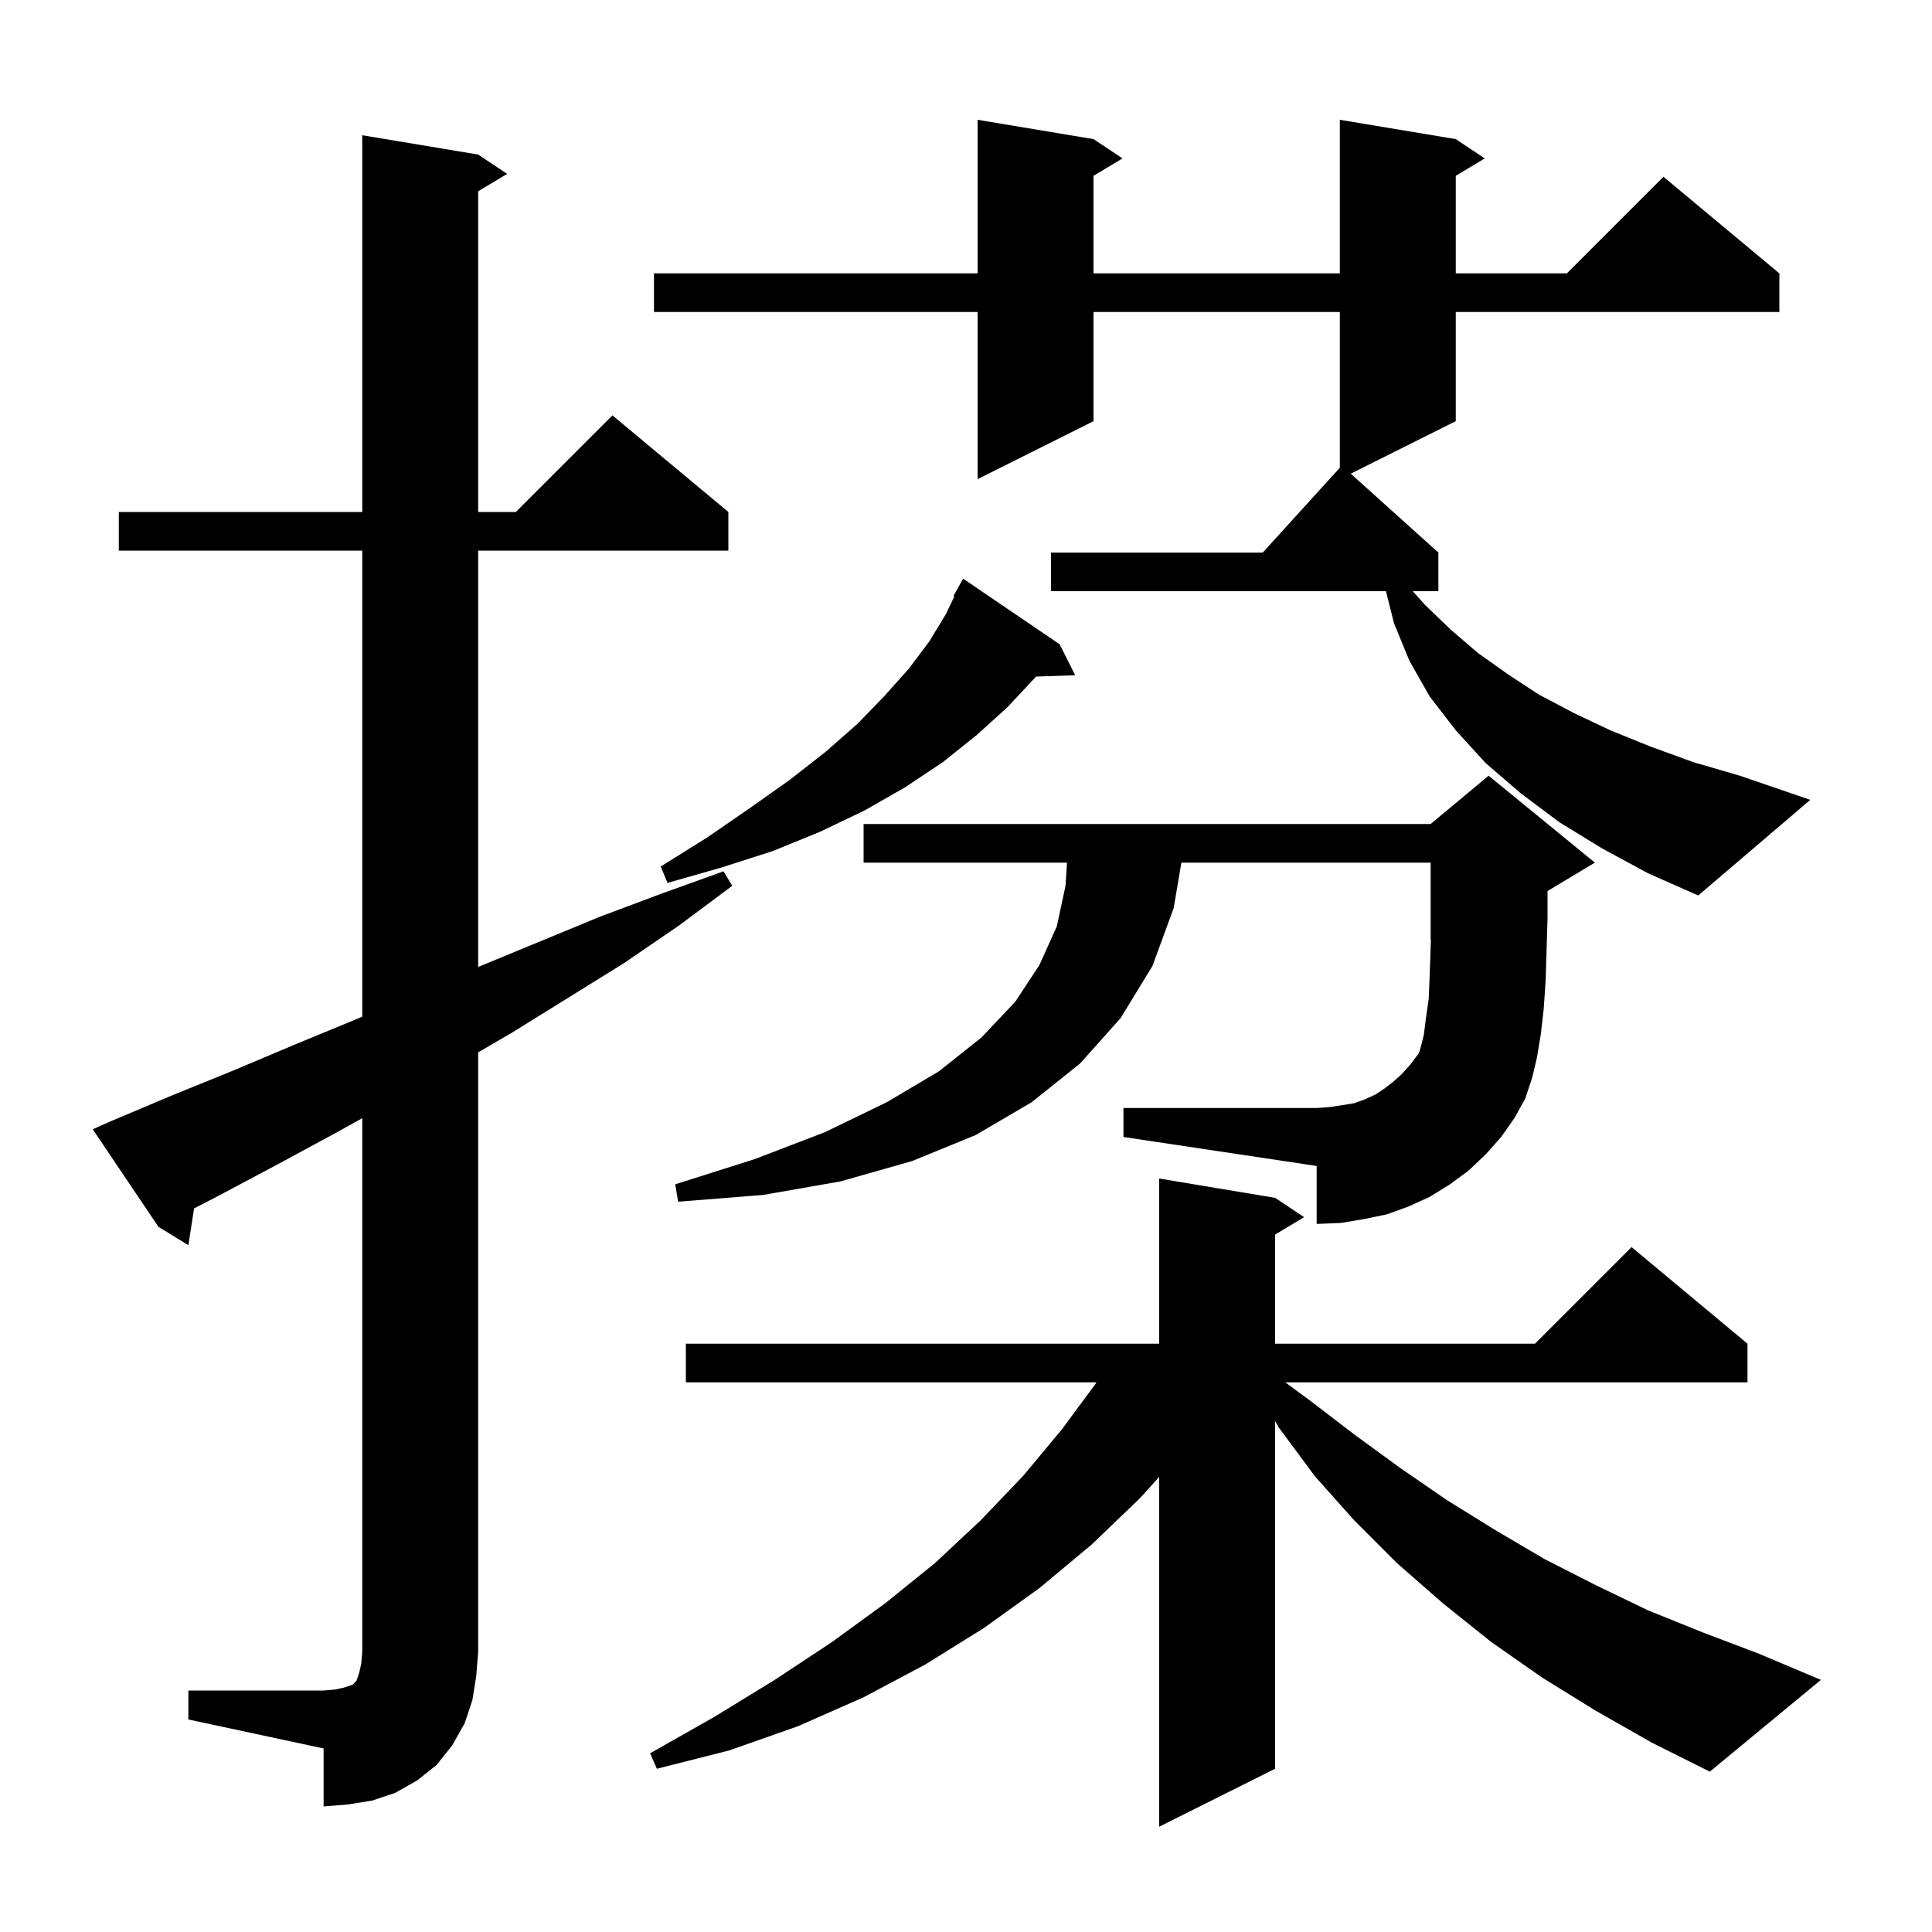<svg xmlns="http://www.w3.org/2000/svg" xmlns:xlink="http://www.w3.org/1999/xlink" version="1.1" baseProfile="full" viewBox="0 0 200 200" width="200" height="200"><g fill="currentColor"><path d="M 165.2 177.1 L 159.7 173.7 L 154.4 170.0 L 149.4 166.0 L 144.6 161.8 L 140.2 157.4 L 136.1 152.8 L 132.4 147.8 L 132.0 147.116 L 132.0 183.1 L 120.0 189.1 L 120.0 152.887 L 118.0 155.1 L 113.0 159.9 L 107.6 164.4 L 101.9 168.5 L 95.8 172.3 L 89.4 175.7 L 82.6 178.7 L 75.5 181.2 L 68.0 183.1 L 67.3 181.5 L 74.0 177.7 L 80.2 173.9 L 86.1 170.0 L 91.6 166.0 L 96.8 161.8 L 101.5 157.4 L 105.9 152.8 L 109.9 148.0 L 113.526 143.1 L 71.0 143.1 L 71.0 139.1 L 120.0 139.1 L 120.0 122.0 L 132.0 124.0 L 135.0 126.0 L 132.0 127.8 L 132.0 139.1 L 158.9 139.1 L 168.9 129.1 L 180.9 139.1 L 180.9 143.1 L 133.05 143.1 L 135.5 144.9 L 140.2 148.5 L 145.0 152.0 L 149.8 155.3 L 154.8 158.4 L 159.9 161.4 L 165.2 164.1 L 170.6 166.7 L 176.3 169.0 L 182.1 171.2 L 188.5 173.9 L 177.0 183.4 L 171.0 180.4 Z M 19.5 175.0 L 33.5 175.0 L 34.7 174.9 L 35.6 174.7 L 36.5 174.4 L 36.9 174.0 L 37.2 173.1 L 37.4 172.2 L 37.5 171.0 L 37.5 115.751 L 34.9 117.2 L 28.8 120.5 L 22.6 123.8 L 20.089 125.096 L 19.5 128.9 L 16.4 127.0 L 9.6 116.9 L 11.4 116.1 L 17.8 113.4 L 24.2 110.8 L 30.6 108.1 L 36.9 105.5 L 37.5 105.243 L 37.5 57.0 L 12.3 57.0 L 12.3 53.0 L 37.5 53.0 L 37.5 14.0 L 49.5 16.0 L 52.5 18.0 L 49.5 19.8 L 49.5 53.0 L 53.4 53.0 L 63.4 43.0 L 75.4 53.0 L 75.4 57.0 L 49.5 57.0 L 49.5 100.1 L 62.1 94.9 L 68.5 92.5 L 74.9 90.2 L 75.8 91.7 L 70.3 95.8 L 64.6 99.7 L 53.0 106.9 L 49.5 108.942 L 49.5 171.0 L 49.3 173.5 L 48.9 176.0 L 48.1 178.4 L 46.8 180.7 L 45.2 182.7 L 43.2 184.3 L 40.9 185.6 L 38.5 186.4 L 36.0 186.8 L 33.5 187.0 L 33.5 181.0 L 19.5 178.0 Z M 153.8 119.5 L 152.0 121.2 L 150.1 122.6 L 148.0 123.9 L 145.8 124.9 L 143.6 125.7 L 141.2 126.2 L 138.8 126.6 L 136.3 126.7 L 136.3 120.7 L 116.3 117.7 L 116.3 114.7 L 136.3 114.7 L 137.7 114.6 L 139.0 114.4 L 140.2 114.2 L 141.3 113.8 L 142.4 113.3 L 143.3 112.7 L 144.2 112.0 L 145.1 111.2 L 146.0 110.2 L 146.9 109.0 L 147.1 108.3 L 147.4 107.1 L 147.6 105.5 L 147.9 103.4 L 148.0 101.0 L 148.1 98.1 L 148.125 97.289 L 148.1 97.3 L 148.1 89.3 L 122.295 89.3 L 121.5 94.0 L 119.3 100.0 L 116.0 105.4 L 111.8 110.1 L 106.8 114.1 L 101.0 117.5 L 94.4 120.2 L 87.0 122.3 L 79.0 123.7 L 70.2 124.4 L 69.9 122.6 L 78.1 120.0 L 85.4 117.2 L 91.8 114.1 L 97.2 110.9 L 101.6 107.4 L 105.1 103.7 L 107.6 99.9 L 109.4 95.9 L 110.3 91.7 L 110.457 89.3 L 89.4 89.3 L 89.4 85.3 L 148.1 85.3 L 154.1 80.3 L 165.1 89.3 L 160.2 92.24 L 160.2 95.0 L 160.1 98.4 L 160.0 101.6 L 159.8 104.5 L 159.5 107.1 L 159.1 109.5 L 158.6 111.6 L 157.9 113.7 L 156.8 115.7 L 155.4 117.7 Z M 165.8 87.8 L 161.4 85.1 L 157.4 82.1 L 153.8 79.0 L 150.7 75.6 L 148.0 72.1 L 145.9 68.4 L 144.3 64.5 L 143.475 61.2 L 108.8 61.2 L 108.8 57.2 L 130.718 57.2 L 138.7 48.42 L 138.7 32.3 L 113.2 32.3 L 113.2 43.6 L 101.2 49.6 L 101.2 32.3 L 67.7 32.3 L 67.7 28.3 L 101.2 28.3 L 101.2 12.4 L 113.2 14.4 L 116.2 16.4 L 113.2 18.2 L 113.2 28.3 L 138.7 28.3 L 138.7 12.4 L 150.7 14.4 L 153.7 16.4 L 150.7 18.2 L 150.7 28.3 L 162.2 28.3 L 172.2 18.3 L 184.2 28.3 L 184.2 32.3 L 150.7 32.3 L 150.7 43.6 L 139.829 49.036 L 148.9 57.2 L 148.9 61.2 L 146.25 61.2 L 147.5 62.6 L 150.2 65.2 L 153.0 67.6 L 156.1 69.8 L 159.3 71.9 L 162.9 73.8 L 166.7 75.6 L 170.9 77.3 L 175.3 78.9 L 180.1 80.3 L 187.4 82.8 L 175.8 92.7 L 170.6 90.4 Z M 109.7 66.7 L 111.3 69.9 L 107.244 70.04 L 107.2 70.1 L 104.3 73.2 L 101.1 76.1 L 97.6 78.9 L 93.7 81.5 L 89.5 83.9 L 84.9 86.1 L 80.0 88.1 L 74.7 89.8 L 69.1 91.4 L 68.4 89.7 L 73.2 86.7 L 77.7 83.6 L 81.8 80.7 L 85.5 77.8 L 88.8 74.9 L 91.6 72.0 L 94.1 69.2 L 96.2 66.4 L 97.9 63.6 L 98.794 61.743 L 98.7 61.7 L 99.7 59.9 Z "/></g></svg>